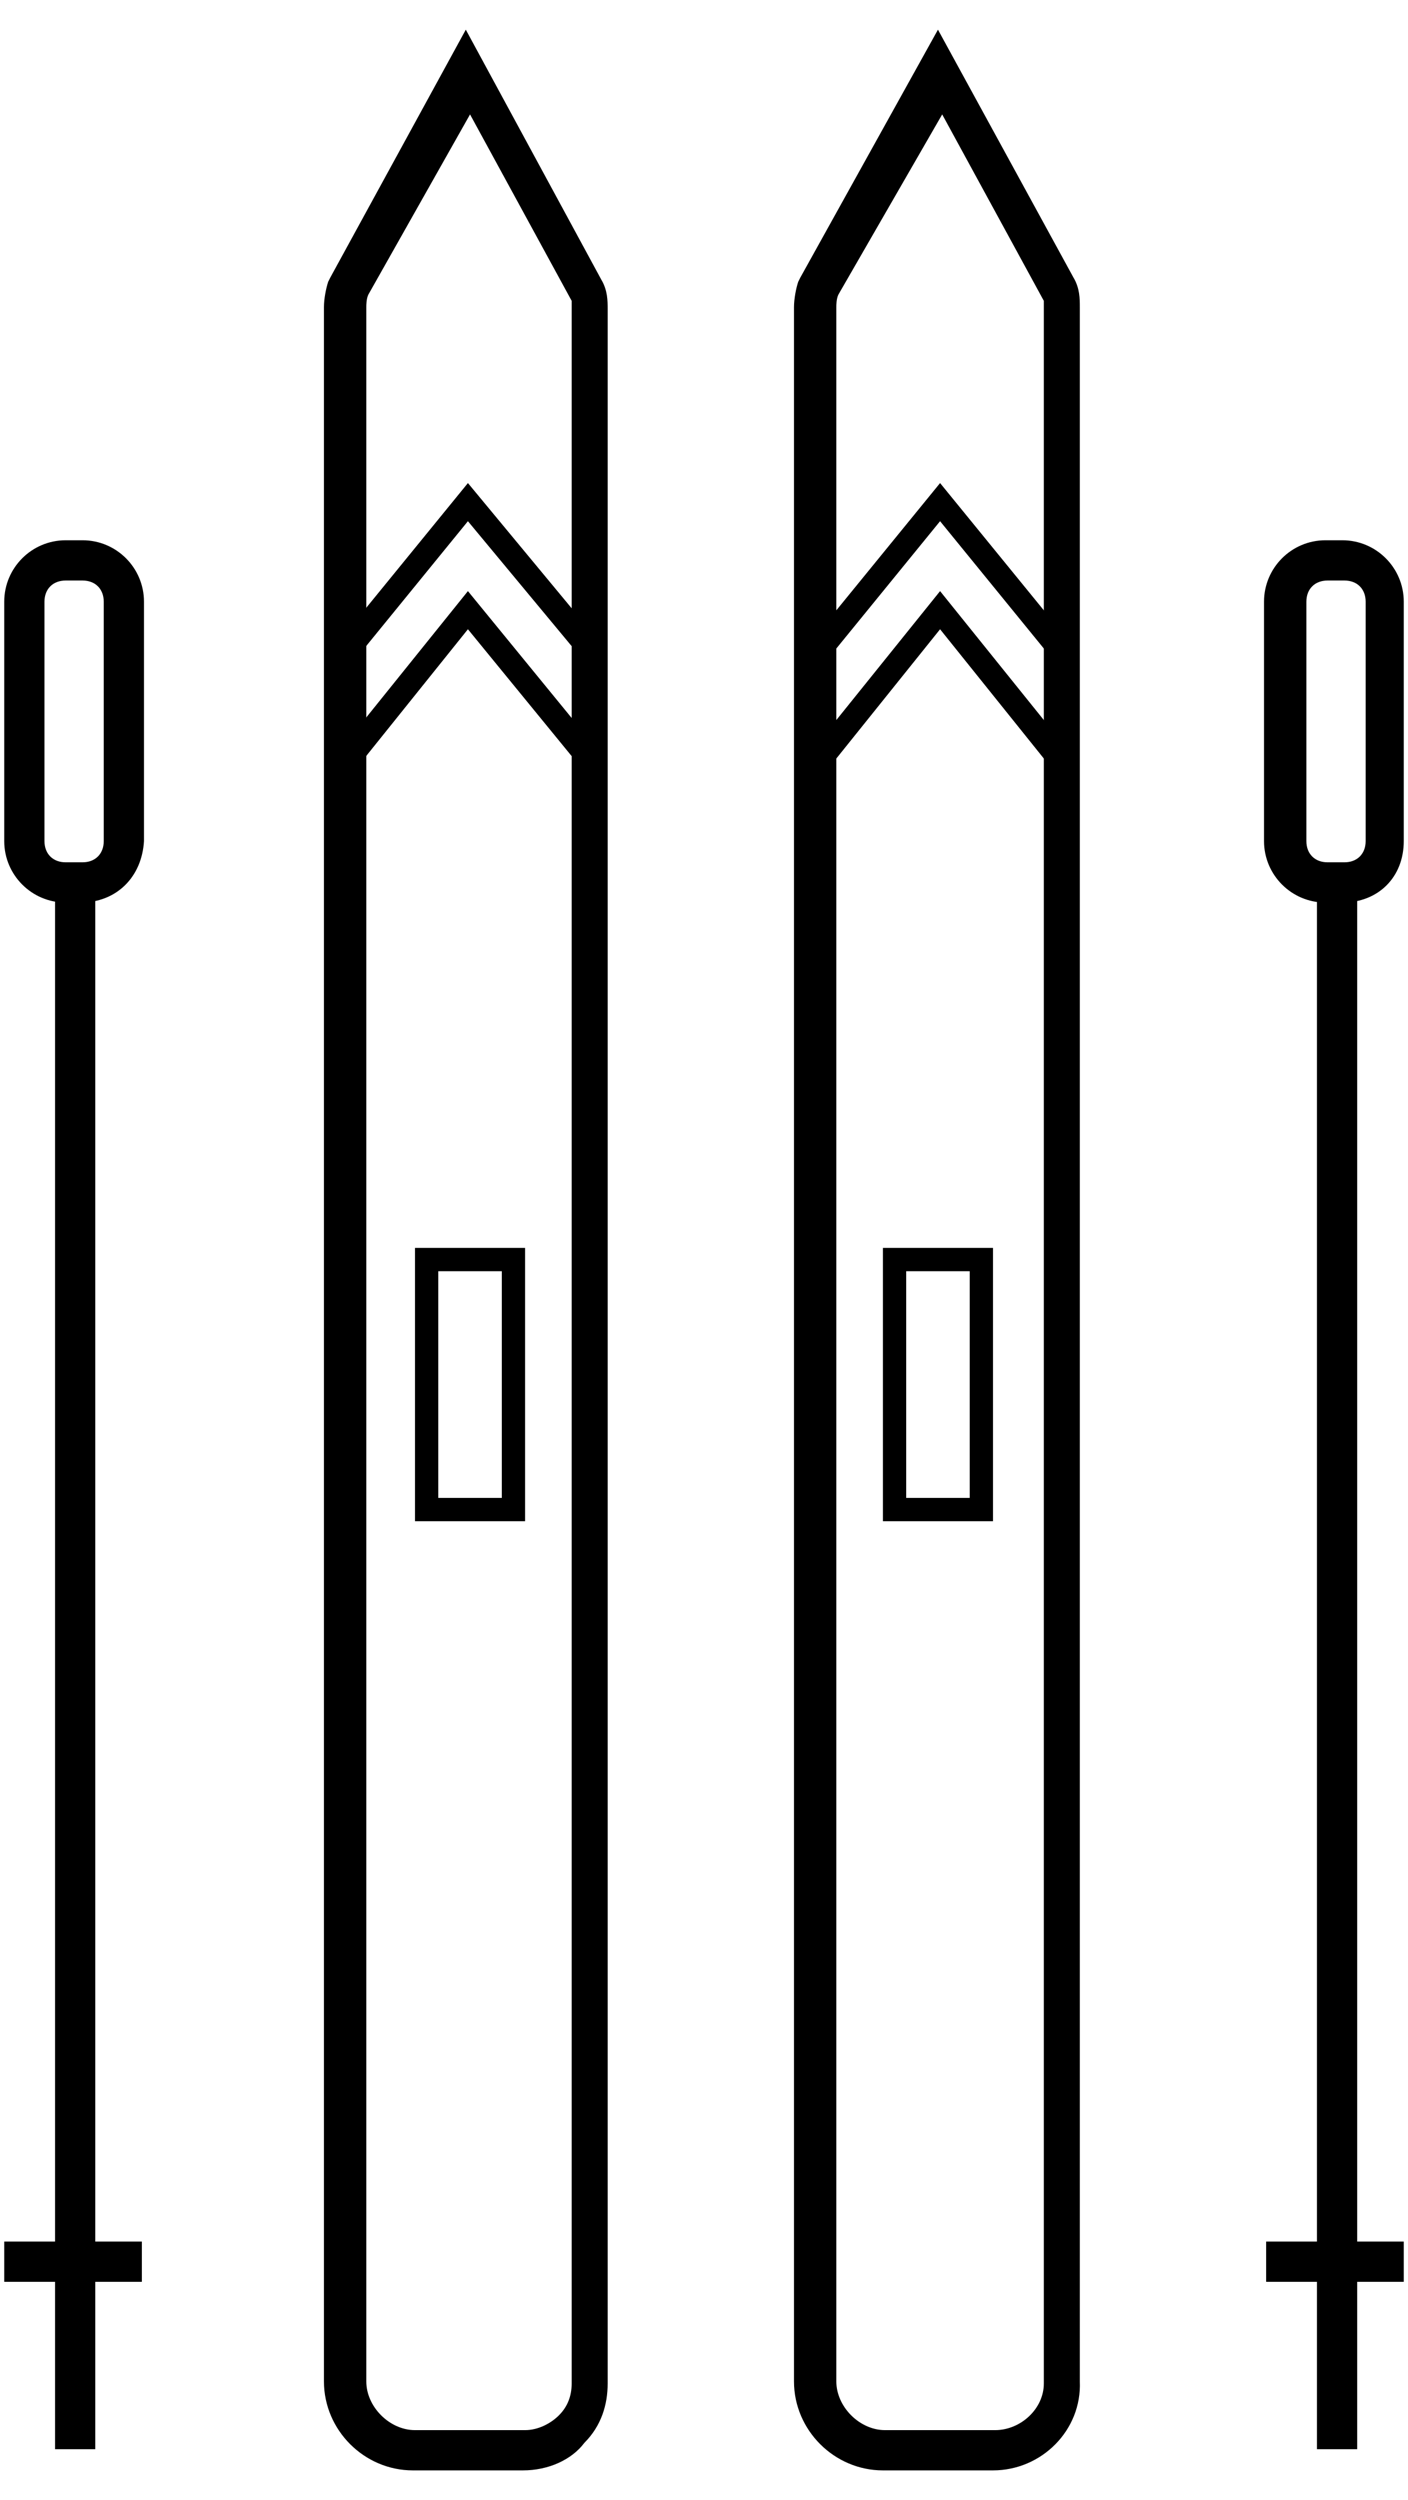 <?xml version="1.0" encoding="utf-8"?>
<!-- Generator: Adobe Illustrator 22.0.1, SVG Export Plug-In . SVG Version: 6.00 Build 0)  -->
<svg version="1.1" id="Ebene_1" xmlns="http://www.w3.org/2000/svg" xmlns:xlink="http://www.w3.org/1999/xlink" x="0px" y="0px"
	 viewBox="0 0 66.5 118" style="enable-background:new 0 0 66.5 118;" xml:space="preserve">
<g>
	<g>
		<path d="M24.7,116.6h-5.2c-2.3,0-4.2-1.9-4.2-4.2V14.5c0-0.4,0.1-0.9,0.2-1.2l0.1-0.2l6.4-11.7l6.4,11.8c0.3,0.5,0.3,1,0.3,1.4
			v97.9c0,1-0.3,2-1.1,2.8C27,116.1,25.9,116.6,24.7,116.6z M17.4,13.9c-0.1,0.2-0.1,0.5-0.1,0.6v97.9c0,1.2,1.1,2.3,2.3,2.3h5.2
			c0.6,0,1.2-0.3,1.6-0.7c0.4-0.4,0.6-0.9,0.6-1.5l0,0V14.6c0-0.1,0-0.4,0-0.4l0,0l-4.8-8.8L17.4,13.9z"/>
		<polygon points="27.5,31.1 22.1,24.6 16.8,31.1 15.9,30.4 22.1,22.8 28.4,30.4 		"/>
		<polygon points="27.5,36.3 22.1,29.7 16.8,36.3 15.9,35.6 22.1,27.9 28.4,35.6 		"/>
		<path d="M24.8,71.8h-5.2V58.9h5.2V71.8z M20.7,70.7h3V60h-3V70.7z"/>
		<path d="M46.9,116.6h-5.2c-2.3,0-4.2-1.9-4.2-4.2V14.5c0-0.4,0.1-0.9,0.2-1.2l0.1-0.2l6.5-11.7l6.4,11.7c0.3,0.5,0.3,1,0.3,1.4
			v97.9C51.1,114.7,49.2,116.6,46.9,116.6z M39.6,13.9c-0.1,0.2-0.1,0.5-0.1,0.6v97.9c0,1.2,1.1,2.3,2.3,2.3h5.2
			c1.2,0,2.3-1,2.3-2.2V14.6c0-0.1,0-0.4,0-0.4l0,0l-4.8-8.8L39.6,13.9z"/>
		<polygon points="49.7,31.1 44.4,24.6 39.1,31.1 38.2,30.4 44.4,22.8 50.6,30.4 		"/>
		<polygon points="49.7,36.3 44.4,29.7 39.1,36.3 38.2,35.6 44.4,27.9 50.6,35.6 		"/>
		<path d="M46.9,71.8h-5.2V58.9h5.2V71.8z M42.8,70.7h3V60h-3V70.7z"/>
	</g>
	<g>
		<path d="M3.8,42.6H3.1c-1.6,0-2.9-1.3-2.9-2.9V28.4c0-1.6,1.3-2.9,2.9-2.9h0.8c1.6,0,2.9,1.3,2.9,2.9v11.3
			C6.7,41.4,5.5,42.6,3.8,42.6z M3.1,27.4c-0.6,0-1,0.4-1,1v11.3c0,0.6,0.4,1,1,1h0.8c0.6,0,1-0.4,1-1V28.4c0-0.6-0.4-1-1-1H3.1z"/>
		<rect x="2.6" y="41.7" width="1.9" height="73.9"/>
		<rect x="0.2" y="105.8" width="6.5" height="1.9"/>
	</g>
	<g>
		<path d="M63.4,42.6h-0.8c-1.6,0-2.9-1.3-2.9-2.9V28.4c0-1.6,1.3-2.9,2.9-2.9h0.8c1.6,0,2.9,1.3,2.9,2.9v11.3
			C66.3,41.4,65.1,42.6,63.4,42.6z M62.7,27.4c-0.6,0-1,0.4-1,1v11.3c0,0.6,0.4,1,1,1h0.8c0.6,0,1-0.4,1-1V28.4c0-0.6-0.4-1-1-1
			H62.7z"/>
		<rect x="62.2" y="41.7" width="1.9" height="73.9"/>
		<rect x="59.8" y="105.8" width="6.5" height="1.9"/>
	</g>
</g>
</svg>
